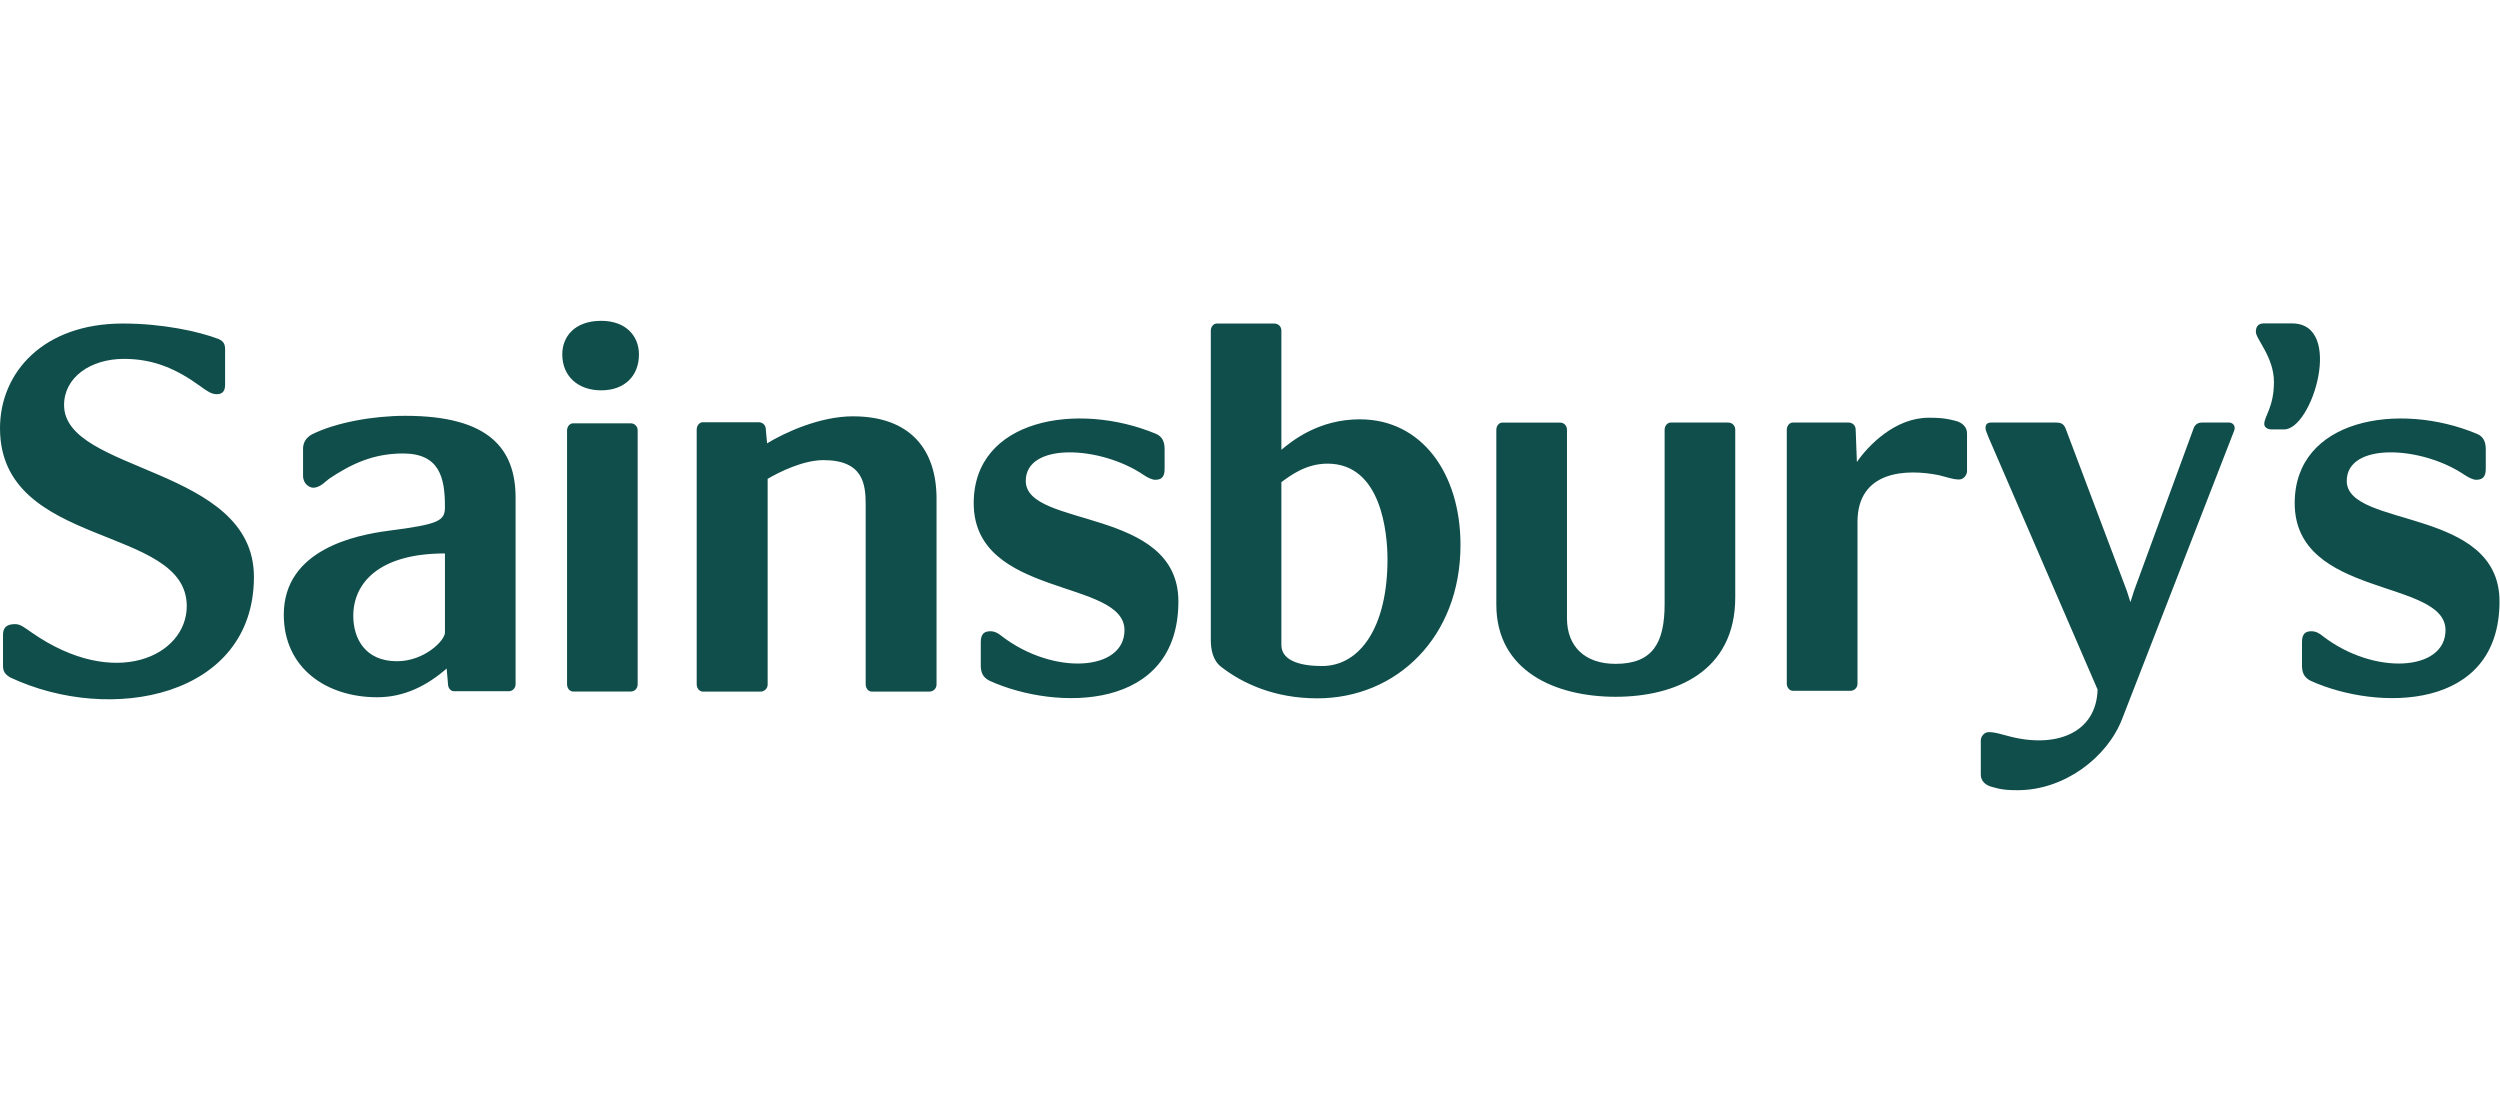 <?xml version="1.0" encoding="UTF-8" standalone="no"?>
<!DOCTYPE svg PUBLIC "-//W3C//DTD SVG 1.1//EN" "http://www.w3.org/Graphics/SVG/1.1/DTD/svg11.dtd">
<svg width="100%" height="100%" viewBox="0 0 234 104" version="1.1" xmlns="http://www.w3.org/2000/svg" xmlns:xlink="http://www.w3.org/1999/xlink" xml:space="preserve" xmlns:serif="http://www.serif.com/" style="fill-rule:evenodd;clip-rule:evenodd;stroke-linejoin:round;stroke-miterlimit:2;">
    <g transform="matrix(1.149,0,0,1.149,-0.233,29.087)">
        <path d="M186.917,1.03C191.174,1.03 188.577,9.666 186.275,9.666L185.25,9.666C184.896,9.666 184.654,9.472 184.654,9.23C184.654,8.594 185.443,7.851 185.443,5.797C185.443,3.775 183.97,2.31 183.97,1.715C183.97,1.422 184.068,1.03 184.601,1.03L186.917,1.03ZM191.374,13.864C191.374,17.721 203.818,15.968 203.818,23.674C203.818,32.649 193.86,32.596 188.452,30.154C187.866,29.868 187.727,29.429 187.727,28.889L187.727,26.991C187.727,26.308 188.014,26.108 188.497,26.108C188.842,26.108 189.137,26.262 189.427,26.508C193.608,29.727 199.419,29.373 199.419,26.02C199.42,21.815 187.134,23.424 187.134,15.67C187.134,8.8 195.621,7.379 201.955,10.016C202.551,10.248 202.699,10.742 202.699,11.282L202.699,12.885C202.699,13.576 202.403,13.769 201.911,13.769C201.662,13.769 201.28,13.576 200.981,13.379C197.474,10.988 191.374,10.693 191.374,13.864Z" style="fill:rgb(15,78,74);"/>
    </g>
    <g transform="matrix(1.149,0,0,1.149,-0.233,29.087)">
        <path d="M202.052,10.052C202.023,10.044 201.994,10.034 201.967,10.021C201.982,10.028 202.017,10.038 202.052,10.052ZM202.212,10.118C202.185,10.103 202.157,10.091 202.127,10.082L202.211,10.118L202.212,10.118ZM69.685,8.6C74.388,8.6 76.495,11.34 76.495,15.303L76.495,30.43C76.495,30.437 76.495,30.445 76.495,30.452C76.495,30.765 76.238,31.022 75.925,31.022C75.919,31.022 75.913,31.022 75.907,31.022L71.203,31.022C70.965,31.022 70.723,30.777 70.723,30.43L70.723,15.797C70.723,14.132 70.526,12.168 67.285,12.168C65.623,12.168 63.669,13.142 62.737,13.692L62.737,30.43C62.737,30.438 62.737,30.445 62.737,30.453C62.737,30.765 62.48,31.023 62.167,31.023C62.159,31.023 62.15,31.022 62.141,31.022L57.447,31.022C57.202,31.022 56.957,30.777 56.957,30.43L56.957,9.677C56.957,9.332 57.202,9.081 57.447,9.081L62,9.081C62.35,9.081 62.589,9.332 62.589,9.677L62.691,10.799C64.154,9.913 66.995,8.599 69.685,8.599L69.685,8.6ZM159.469,8.958C160.1,9.107 160.441,9.504 160.441,9.985L160.441,13.065C160.441,13.394 160.149,13.745 159.798,13.745C159.273,13.745 158.774,13.542 158.149,13.394C155.503,12.861 151.518,13.007 151.518,17.207L151.518,30.369C151.518,30.376 151.518,30.382 151.518,30.389C151.518,30.702 151.261,30.959 150.948,30.959C150.944,30.959 150.94,30.959 150.936,30.959L146.244,30.959C146,30.959 145.758,30.714 145.758,30.369L145.758,9.693C145.758,9.347 146,9.107 146.244,9.107L150.788,9.107C151.121,9.107 151.37,9.347 151.37,9.693L151.469,12.321C152.401,10.96 154.598,8.715 157.307,8.715C157.942,8.715 158.536,8.715 159.47,8.958L159.469,8.958Z" style="fill:rgb(15,78,74);"/>
    </g>
    <g transform="matrix(1.149,0,0,1.149,-0.233,29.087)">
        <path d="M159.469,8.958L159.696,9.014C159.621,8.994 159.545,8.976 159.469,8.958ZM140.978,9.108C141.308,9.108 141.56,9.348 141.56,9.695L141.56,23.347C141.56,29.394 136.689,31.447 131.807,31.447C126.973,31.447 122.097,29.394 122.097,23.934L122.097,9.694C122.096,9.349 122.34,9.109 122.586,9.109L127.271,9.109C127.607,9.109 127.852,9.349 127.852,9.696L127.852,25.056C127.852,27.357 129.319,28.764 131.806,28.764C134.84,28.764 135.806,27.06 135.806,23.887L135.806,9.695C135.806,9.348 136.056,9.108 136.301,9.108L140.978,9.108ZM46.006,3.556C46.006,2.093 47.032,0.823 49.167,0.82L49.187,0.82C51.229,0.823 52.253,2.093 52.253,3.556C52.253,5.313 51.079,6.483 49.177,6.483C47.269,6.483 46.007,5.313 46.007,3.556L46.006,3.556ZM51.569,9.169C51.575,9.169 51.582,9.169 51.588,9.169C51.896,9.169 52.148,9.421 52.148,9.729C52.148,9.735 52.148,9.742 52.148,9.748L52.148,30.429C52.148,30.776 51.905,31.019 51.569,31.019L46.886,31.019C46.641,31.019 46.396,30.776 46.396,30.429L46.396,9.748C46.396,9.413 46.641,9.168 46.886,9.168L51.569,9.168L51.569,9.169ZM110.984,8.844C116.01,8.844 119.178,13.236 119.178,19.081C119.178,26.601 113.958,31.573 107.515,31.573C103.997,31.573 101.422,30.347 99.719,29.038C98.989,28.503 98.838,27.58 98.838,26.798L98.838,1.62C98.838,1.28 99.079,1.04 99.322,1.04L103.997,1.04C104.339,1.04 104.587,1.28 104.587,1.62L104.587,11.327C105.512,10.552 107.659,8.843 110.984,8.843L110.984,8.844ZM107.9,28.94C111.022,28.94 113.231,25.726 113.231,20.254C113.231,18.211 112.779,12.454 108.347,12.454C106.586,12.454 105.313,13.427 104.587,13.962L104.587,27.142C104.587,27.579 104.677,28.009 105.271,28.404C105.755,28.69 106.489,28.94 107.901,28.94L107.9,28.94ZM5.422,7.682C5.422,13.236 20.888,12.657 20.888,21.677C20.888,31.473 9.225,33.727 1.028,29.867C0.544,29.569 0.448,29.329 0.448,28.889L0.448,26.409C0.448,25.961 0.598,25.526 1.425,25.526C1.866,25.526 2.149,25.777 2.788,26.214C9.571,30.942 15.416,28.112 15.416,24.059C15.416,17.385 0.203,19.429 0.203,9.572C0.203,5.042 3.715,1.04 10.206,1.04C13.422,1.04 16.342,1.67 18.009,2.301C18.449,2.504 18.541,2.75 18.541,3.179L18.541,6.015C18.541,6.456 18.394,6.797 17.867,6.797C17.425,6.797 17.079,6.55 16.544,6.162C14.6,4.749 12.736,3.92 10.298,3.92C7.572,3.92 5.422,5.427 5.422,7.68L5.422,7.682ZM33.222,8.558C40.106,8.558 42.204,11.29 42.204,15.242L42.204,30.416C42.204,30.421 42.204,30.426 42.204,30.431C42.204,30.74 41.95,30.994 41.641,30.994C41.634,30.994 41.626,30.994 41.619,30.994L37.179,30.994C36.936,30.994 36.699,30.755 36.699,30.416L36.589,29.146C35.025,30.506 33.176,31.485 30.932,31.485C26.832,31.485 23.321,29.146 23.321,24.755C23.321,19.43 29.221,18.272 31.811,17.926C36.056,17.386 36.449,17.099 36.449,15.972C36.449,13.582 36.01,11.626 33.028,11.626C30.64,11.626 28.838,12.461 27.024,13.678C26.733,13.878 26.297,14.415 25.713,14.415C25.425,14.415 24.89,14.116 24.89,13.441L24.89,11.247C24.89,10.799 25.08,10.361 25.618,10.069C27.572,9.098 30.591,8.558 33.222,8.558ZM36.449,26.221L36.449,19.769C31.029,19.769 28.982,22.214 28.982,24.852C28.982,26.708 29.956,28.55 32.538,28.55C34.789,28.55 36.448,26.852 36.448,26.221L36.449,26.221ZM83.764,13.864C83.764,17.721 96.197,15.968 96.197,23.674C96.197,32.649 86.24,32.596 80.841,30.154C80.242,29.868 80.099,29.429 80.099,28.889L80.099,26.991C80.099,26.308 80.4,26.108 80.884,26.108C81.221,26.108 81.518,26.262 81.81,26.508C86.007,29.727 91.806,29.373 91.806,26.02C91.806,21.815 79.523,23.424 79.523,15.67C79.523,8.8 88,7.379 94.348,10.016C94.93,10.248 95.075,10.742 95.075,11.282L95.075,12.885C95.075,13.576 94.787,13.769 94.303,13.769C94.057,13.769 93.657,13.576 93.373,13.379C89.855,10.988 83.763,10.693 83.763,13.864L83.764,13.864ZM173.073,33.257C171.853,36.413 168.344,39.055 164.582,39.055C163.944,39.055 163.372,39.055 162.53,38.802C161.902,38.658 161.563,38.276 161.563,37.785L161.563,35.006C161.563,34.663 161.861,34.326 162.198,34.326C162.733,34.326 163.122,34.471 163.708,34.621C167.56,35.697 170.976,34.471 171.077,30.857L162.198,10.322C162,9.835 161.948,9.693 161.948,9.548C161.948,9.256 162.095,9.108 162.386,9.108L167.718,9.108C168.148,9.108 168.344,9.256 168.492,9.646L173.458,22.816L173.753,23.738L174.045,22.815L178.875,9.645C178.975,9.305 179.218,9.108 179.565,9.108L181.801,9.108C182.043,9.108 182.246,9.305 182.246,9.548C182.246,9.739 182.144,9.88 182.043,10.178L173.074,33.257L173.073,33.257Z" style="fill:rgb(15,78,74);"/>
    </g>
</svg>
